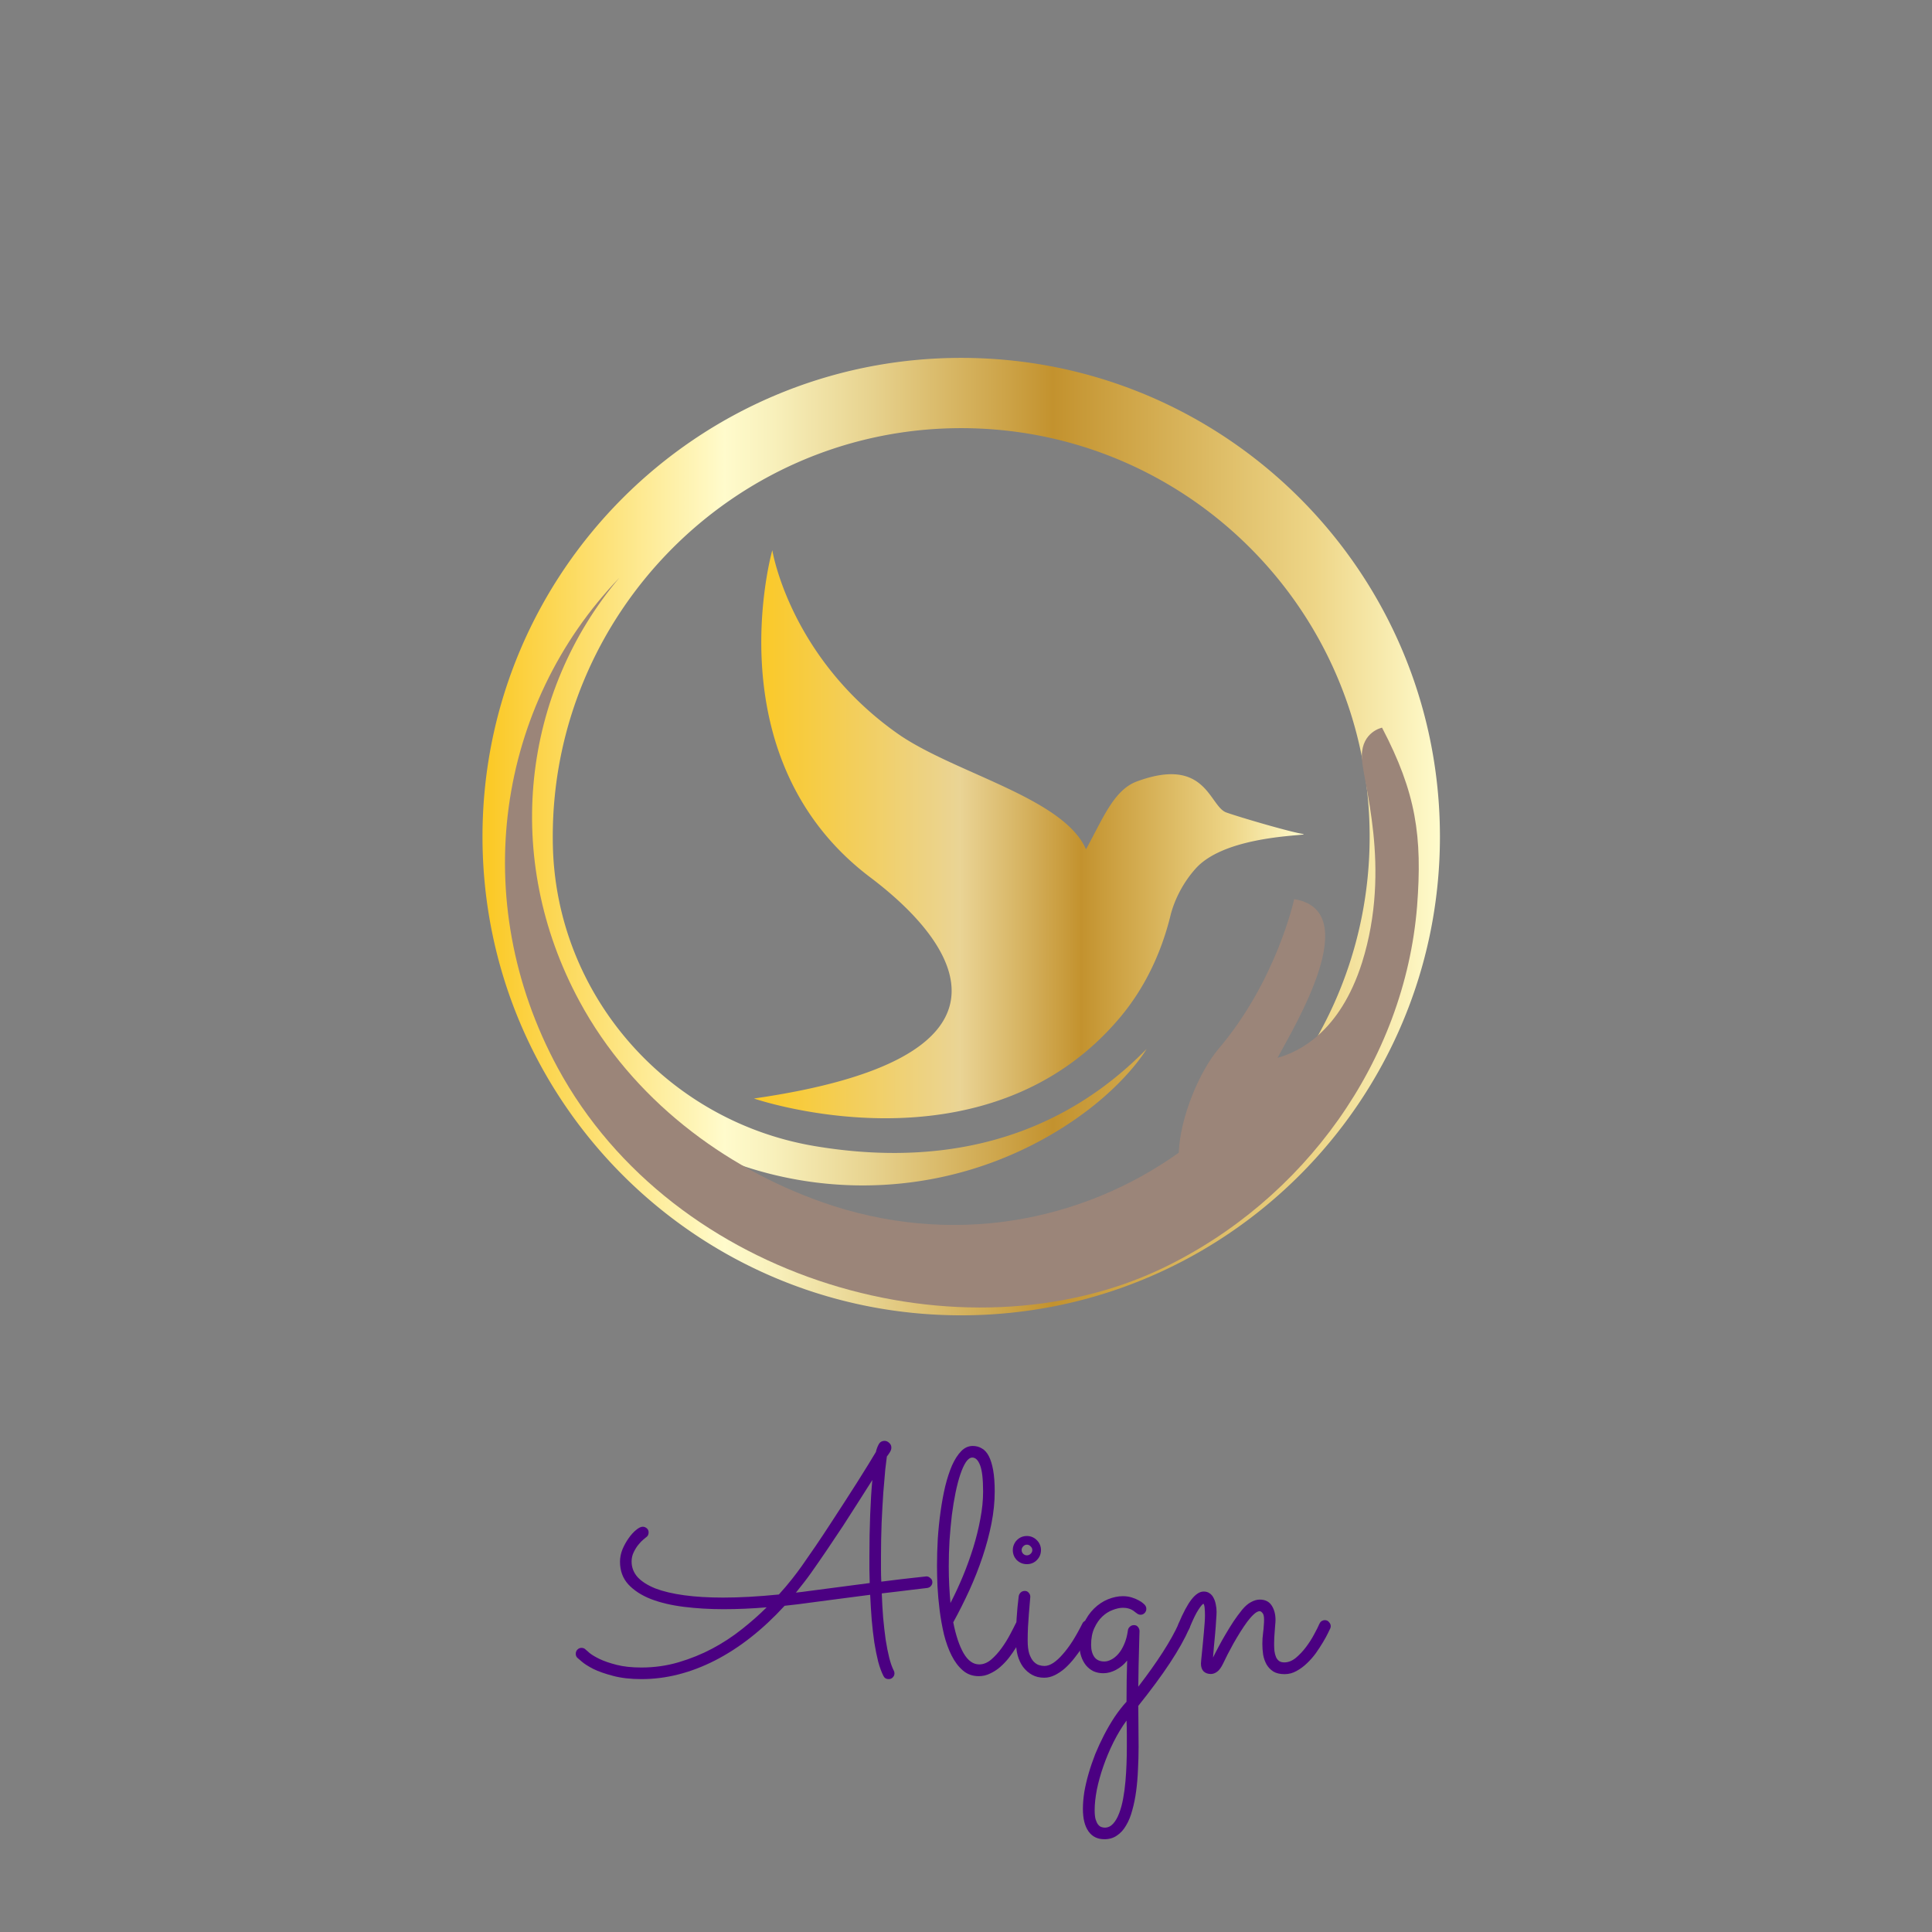 <?xml version="1.0" encoding="UTF-8"?>
<svg data-bbox="499.366 370.365 991.352 1533.613" id="7349baaa-7d5d-491d-bd73-1eb2145305ac" viewBox="0 0 2000 2000" height="2000" width="2000" xmlns="http://www.w3.org/2000/svg" data-type="ugc">
    <rect x="0" y="0" width="2000" height="2000" fill="#808080" stroke="none"/>
    <g>
        <defs id="39e61db7-fdb3-453b-9078-28dea604682c">
            <style id="1302a5b0-8ec9-405a-b0f3-2f6fc0fd7478" type="text/css">
                @font-face{font-family:&quot;Dancing Script&quot;;src:url(DancingScript-VariableFont_wght.ttf)}@font-face{font-family:&quot;Cinzel&quot;;src:url(Cinzel-VariableFont_wght.ttf)}@font-face{font-family:&quot;Sacramento&quot;;src:url(Sacramento.ttf)}
            </style>
        </defs>
        <g id="aad11b49-4033-4c84-b1f6-b836653bfdb9" transform="translate(995.042 866.042)scale(.735)">
            <g id="72db5cca-c11a-49f0-8bc6-dafe248b4ab1">
                <g id="84907760-3b7a-4876-884a-de62a75341f8">
                    <linearGradient y2="989.552" x2="1683.539" y1="989.552" x1="335.054" gradientUnits="userSpaceOnUse" id="49de7c38-ef42-48a9-84d7-bebbe76d92d1">
                        <stop id="9166e81c-cf0b-4de7-a255-c124a9c2debb" offset=".56%" stop-color="#fbc926" stop-opacity="1"/>
                        <stop id="77c3988f-d351-49a0-880d-6a098a55a2a0" offset="25.28%" stop-color="#fffbcc" stop-opacity="1"/>
                        <stop id="031ea2e4-34aa-4b41-a1b3-2f8ead9a83ae" offset="30.45%" stop-color="#f8f0bb" stop-opacity="1"/>
                        <stop id="1ed90653-3413-45c5-8a22-45a3f1bf3a70" offset="40.72%" stop-color="#e7d28e" stop-opacity="1"/>
                        <stop id="b788b4db-9a4f-4e77-90c6-65f7b3484c5b" offset="55%" stop-color="#cca246" stop-opacity="1"/>
                        <stop id="1d1f3636-5a10-44eb-b1ec-83700b3e5301" offset="59.55%" stop-color="#c3922e" stop-opacity="1"/>
                        <stop id="48e5c3ab-2636-4746-bcfd-5366d1f89215" offset="87.08%" stop-color="#eed688" stop-opacity="1"/>
                        <stop id="779cab78-4629-4305-b306-abaa88c9f0bb" offset="100%" stop-color="#fffbcc" stop-opacity="1"/>
                    </linearGradient>
                    <path id="bc2521d7-99a7-4576-9497-81228a074458" stroke-linecap="butt" d="M1009.297 315.309c-372.374 0-674.243 301.868-674.243 674.243 0 372.374 301.869 674.243 674.243 674.243 372.373 0 674.242-301.87 674.242-674.244S1381.67 315.31 1009.297 315.31m0 1249.503a580 580 0 0 1-89.48-6.939l.016.014-.364-.072a571.5 571.5 0 0 1-73.041-16.429c-315.755-82.024-402.556-257.144-402.563-257.157h.006q6.506 5.931 13.666 11.692l66.021 56.484c170.832 146.158 415.625 170.47 610.345 58.086 99.727-57.558 136.488-121.804 136.488-121.804-141.058 143.855-315.021 162.23-466.905 136.847-208.581-34.858-365.111-212.848-369.333-424.28q-.118-5.894-.117-11.816c.059-312.02 251.597-568.836 563.555-575.034 323.062-6.42 586.965 253.543 586.965 575.143 0 317.707-257.553 575.26-575.26 575.26z" transform="translate(-1009.296 -989.552)" opacity="1" fill="url(#49de7c38-ef42-48a9-84d7-bebbe76d92d1)" fill-rule="nonzero" stroke="none" stroke-width="1" stroke-linejoin="miter" stroke-miterlimit="4" stroke-dasharray="none" stroke-dashoffset="0"/>
                </g>
                <g id="1d5aabff-95e9-4099-8ab7-62bfd71a0442" transform="translate(95.095 -3.322)">
                    <linearGradient y2="986.23" x2="1491.438" y1="986.23" x1="717.343" gradientUnits="userSpaceOnUse" id="d762fcec-4458-4a34-94a1-8b187deeab66">
                        <stop id="bb0f0c40-ecff-49e1-8604-775949894e33" offset=".56%" stop-color="#fbc926" stop-opacity="1"/>
                        <stop id="02d9021b-7a63-4dd9-999a-9b92129a1e78" offset="37.43%" stop-color="#ead495" stop-opacity="1"/>
                        <stop id="6df9eb83-d0a2-4343-99d2-3bb7f8c5b2c4" offset="47.9%" stop-color="#d8b666" stop-opacity="1"/>
                        <stop id="6b90db40-f064-446a-9889-b93a719e886f" offset="59.55%" stop-color="#c3922e" stop-opacity="1"/>
                        <stop id="05c04008-f897-43f5-b9be-107184dc7c6d" offset="87.08%" stop-color="#eed688" stop-opacity="1"/>
                        <stop id="56c70dac-a142-45a6-8c7b-93496e1d2064" offset="100%" stop-color="#fffbcc" stop-opacity="1"/>
                    </linearGradient>
                    <path id="7e5d0527-cc54-47ec-90c4-801de92f5b41" stroke-linecap="butt" d="M1491.124 985.88c-14.997-1.846-86.672-22.628-108.349-30.278-24.262-8.564-28.073-79.955-126.052-43.745-32.642 12.063-47.94 52.62-71.665 95.617-31.85-73.236-187.392-107.636-266.388-163.694-151.46-107.481-175.434-257.569-175.434-257.569s-83.817 293.472 138.132 460.867c134.138 101.166 222.944 255.69-164.025 311.35 0 0 325.667 112.3 515.788-114.355 34.61-41.263 57.932-90.6 70.792-142.897 5.352-21.765 17.43-46.463 35.68-66.722 38.185-42.391 134.05-45.488 151.53-47.876a.351.351 0 0 0-.01-.697" transform="translate(-1104.391 -986.23)" opacity="1" fill="url(#d762fcec-4458-4a34-94a1-8b187deeab66)" fill-rule="nonzero" stroke="none" stroke-width="1" stroke-linejoin="miter" stroke-miterlimit="4" stroke-dasharray="none" stroke-dashoffset="0"/>
                </g>
                <g id="54082004-8918-46e5-b177-1ccd8f7de8c0" transform="translate(.935 149.39)">
                    <path id="6b19221d-950c-41e2-b6e2-806b3edf354a" stroke-linecap="butt" d="M440.85 1314.962c163.59 302.435 572.075 416.026 851.782 282.577 199.61-95.602 341.178-291.706 358.744-510.11 7.498-98.064-1.317-159.484-49.376-251.294 0 0-28.241 5.605-28.49 39.876-.014 34.402 42.991 155.646.21 291.322-31.272 98.067-89.177 125.666-118.952 133.805 25.338-46.908 122.696-207.63 23.493-223.478 0 0-24.715 114.707-106.653 210.992-26.527 31.368-54.068 95.912-55.871 146.115-137.028 97.634-320.733 133.869-503.115 69.38-137.069-48.605-266.559-144.686-341.065-282.813-109.438-202.526-79.681-435.711 56.23-596.26-171.69 178.578-214.838 453.014-86.937 689.888" transform="translate(-1010.232 -1138.942)" opacity="1" fill="#9b8579" fill-rule="nonzero" stroke="none" stroke-width="1" stroke-linejoin="miter" stroke-miterlimit="4" stroke-dasharray="none" stroke-dashoffset="0"/>
                </g>
            </g>
        </g>
        <g id="461fea7f-8a72-4269-bf32-2195d82e5619" transform="translate(986 1627.324)scale(5.377)">
            <g style="white-space:pre" id="2de290c4-b1ee-458b-9caf-c36ac788bf26" aria-label="Align" font-style="normal" font-weight="400" font-size="61" font-family="Sacramento" opacity="1" fill-rule="nonzero" stroke="none" stroke-width="0" stroke-linecap="butt" stroke-linejoin="miter" stroke-miterlimit="4" stroke-dasharray="none" stroke-dashoffset="0">
                <path id="f4e2291a-dc98-4b3a-8a4a-4eb370ad0bb3" d="M-11.289 19.014q.12.208.12.506 0 .447-.328.774-.298.328-.804.328-.328 0-.596-.149-.238-.149-.387-.447-.566-1.102-1.013-2.74-.417-1.668-.745-3.693-.297-2.026-.506-4.349-.179-2.353-.298-4.855-2.234.298-5.033.655-2.77.358-6.345.834-2.502.358-5.093.626-6.374 6.94-13.433 10.544-7.03 3.574-14.118 3.574-3.157 0-5.48-.625-2.294-.596-3.813-1.34-1.49-.775-2.234-1.43-.774-.656-.834-.715-.298-.298-.298-.775 0-.476.328-.804.327-.328.774-.328.507 0 .834.358.06.06.715.625.655.536 1.936 1.162 1.31.625 3.306 1.132t4.736.506q3.753 0 7.178-1.013 3.426-1.012 6.464-2.62 3.068-1.639 5.689-3.724 2.65-2.085 4.795-4.23-2.115.18-4.2.269t-4.11.09q-3.991 0-7.595-.448-3.604-.446-6.344-1.489-2.74-1.072-4.379-2.83-1.608-1.757-1.608-4.378 0-1.191.476-2.383.507-1.191 1.192-2.144.685-.983 1.43-1.579.744-.625 1.28-.625.417 0 .775.297.357.298.357.805 0 .268-.12.536-.118.238-.357.387-.06.06-.506.417-.447.357-.953.983-.506.596-.923 1.46-.417.833-.417 1.816 0 1.698 1.161 3.009 1.192 1.28 3.425 2.174 2.264.864 5.54 1.31t7.477.447q2.412 0 5.093-.149t5.66-.446q1.429-1.58 2.53-2.979 1.103-1.4 1.877-2.502 1.281-1.817 2.68-3.872t2.77-4.17q1.4-2.115 2.711-4.17 1.34-2.085 2.502-3.902 1.162-1.846 2.085-3.336.924-1.519 1.52-2.502.178-.804.535-1.46.358-.684 1.162-.684.447 0 .864.387.417.358.417.923 0 .417-.298.894t-.566.804q-.09.566-.298 2.413-.178 1.846-.387 4.527-.179 2.651-.328 5.868-.119 3.187-.119 6.463v2.413q0 1.191.06 2.412 4.468-.566 6.523-.774Q-5.123.845-5.004.845q.387 0 .745.327.387.298.387.805 0 .416-.298.744-.268.298-.715.358-.536.06-1.25.148-.716.09-1.758.209-1.043.12-2.442.298-1.4.149-3.277.387.09 2.442.268 4.706.209 2.234.477 4.17.298 1.936.685 3.485t.893 2.532M-27.52 3.644q3.514-.476 6.374-.834 2.889-.387 5.212-.685l-.06-2.561v-2.591q0-4.2.15-8.013.148-3.842.416-6.671l-2.65 4.17q-1.43 2.263-2.98 4.646-1.548 2.353-3.127 4.676T-27.194.13q-.715 1.013-1.46 1.966-.744.953-1.489 1.876.656-.06 1.281-.149.655-.09 1.34-.179" fill="#4b0082"/>
                <path id="2cf2b2e2-7f3c-4460-acea-44d9c40aa736" d="M14.208 10.912q-.328.685-.834 1.638-.477.924-1.103 1.936-.625 1.013-1.4 2.026-.774.983-1.697 1.787-.894.774-1.936 1.25-1.013.507-2.175.507-1.787 0-3.067-1.102t-2.175-2.89q-.893-1.786-1.46-4.05-.535-2.293-.833-4.646-.298-2.383-.417-4.617-.09-2.234-.09-3.962 0-2.501.15-5.182.178-2.68.536-5.242.357-2.562.893-4.855.566-2.294 1.31-4.021.775-1.728 1.758-2.74t2.234-1.013q.983 0 1.757.476.804.447 1.34 1.49.537 1.042.834 2.71.298 1.668.298 4.08 0 2.98-.625 6.166-.626 3.157-1.698 6.374T3.276 3.466Q1.816 6.653.15 9.69q.745 3.783 1.996 5.957 1.25 2.144 3.008 2.144 1.191 0 2.293-.923 1.102-.953 2.026-2.234.923-1.28 1.608-2.591.715-1.34 1.102-2.145.15-.297.417-.446.268-.18.596-.18.506 0 .804.358.328.358.328.804 0 .18-.12.477M-.715-1.062q0 1.907.09 3.664.089 1.757.238 3.366Q.863 3.555 1.996.845q1.131-2.74 1.995-5.51.864-2.8 1.37-5.54.536-2.77.536-5.273 0-3.514-.565-5.033-.566-1.52-1.52-1.52-.625 0-1.22.864-.567.864-1.073 2.353t-.923 3.515-.716 4.349q-.268 2.323-.447 4.855-.149 2.531-.149 5.033" fill="#4b0082"/>
                <path id="35f53462-cb39-4c4e-bace-352b27e8edf6" d="M17.037-4.219q0 1.132-.804 1.936-.775.775-1.906.775-1.132 0-1.936-.775-.775-.804-.775-1.936 0-.566.209-1.042.208-.507.566-.864.387-.387.863-.596.507-.208 1.073-.208t1.042.208q.506.209.864.596.387.357.596.864.208.476.208 1.042m-4.825 17.454q0-4.289.536-8.548.06-.417.357-.715.328-.328.834-.328.447 0 .745.358.298.328.298.774 0 .179-.09 1.073-.059.893-.178 2.144-.09 1.221-.179 2.621-.06 1.37-.06 2.532 0 1.579.298 2.561.328.954.805 1.49.506.536 1.042.715.566.178 1.072.178.834 0 1.728-.595.893-.596 1.817-1.668.953-1.073 1.906-2.562.953-1.519 1.877-3.366.148-.297.417-.446.268-.18.595-.18.477 0 .775.358.327.358.327.775 0 .298-.119.506-.357.685-.893 1.668-.537.983-1.222 2.025-.685 1.043-1.519 2.085-.804 1.013-1.727 1.847-.924.804-1.936 1.31-1.013.507-2.055.507-1.34 0-2.353-.566t-1.728-1.519q-.685-.953-1.042-2.234-.328-1.31-.328-2.8m3.157-17.454q0-.417-.327-.715-.298-.327-.715-.327t-.715.327q-.298.298-.298.715t.298.715.715.298.715-.298q.327-.298.327-.715" fill="#4b0082"/>
                <path id="1fbbf327-7af1-4f34-99a0-84f418f7cd7a" d="M35.772 22.081q5.6-7.297 7.774-12.122.149-.328.387-.477.268-.178.596-.178.506 0 .834.357.327.328.327.774 0 .209-.089.417-1.31 2.979-3.723 6.643t-6.106 8.28q0 1.876.03 3.753.03 1.876.03 4.11t-.12 4.408q-.089 2.204-.357 4.17-.268 1.996-.745 3.664-.446 1.698-1.191 2.919-.715 1.25-1.757 1.936-1.013.715-2.413.715-1.996 0-3.068-1.52-1.072-1.518-1.072-4.318 0-1.49.268-3.247.298-1.727.834-3.574t1.28-3.753q.775-1.876 1.698-3.664.924-1.787 1.996-3.425 1.102-1.638 2.323-2.978.03-2.085.03-4.14.03-2.056.09-3.783-.894 1.132-2.145 1.787-1.221.655-2.442.655-1.043 0-1.907-.387-.834-.417-1.43-1.132-.595-.744-.923-1.727-.327-.983-.327-2.145 0-2.323.774-4.08.804-1.788 2.025-2.979 1.222-1.191 2.681-1.787 1.49-.596 2.86-.596.923 0 1.697.238.775.239 1.31.537.567.297.865.566.297.268.327.297.328.358.328.805 0 .446-.328.804-.327.327-.774.327-.417 0-.804-.327-.12-.09-.328-.239-.179-.178-.506-.357-.298-.179-.745-.298-.417-.119-1.013-.119-.893 0-1.966.417-1.072.387-1.995 1.251-.924.864-1.549 2.234-.625 1.34-.625 3.246 0 1.43.625 2.324.625.864 1.936.864.626 0 1.31-.358.715-.357 1.37-1.102t1.133-1.876q.506-1.132.714-2.681.06-.417.388-.685.327-.298.774-.298.506 0 .774.357.298.358.298.805l-.03.923q-.03.864-.06 2.323t-.088 3.396q-.03 1.906-.06 4.05m-2.264 6.523q-1.4 1.936-2.531 4.2-1.132 2.294-1.936 4.617-.805 2.323-1.251 4.497-.417 2.205-.417 3.932 0 1.102.178 1.757.209.656.477 1.013.298.357.625.477.358.119.656.119.923 0 1.608-.745.685-.744 1.162-1.995.476-1.222.774-2.83t.447-3.336q.149-1.698.208-3.396.06-1.697.06-3.127v-2.561q0-1.281-.06-2.622" fill="#4b0082"/>
                <path id="4b60ee17-8f7a-473a-ae1f-67dabcb5fb3e" d="M50.158 16.482q.477-.983 1.102-2.145.626-1.191 1.34-2.382.715-1.222 1.49-2.413.804-1.191 1.668-2.264.864-1.042 1.727-1.489.894-.477 1.668-.477 1.55 0 2.294 1.132t.744 2.8q0 .387-.06.953-.029.536-.089 1.162-.03.625-.089 1.28-.03.626-.03 1.192 0 .715.06 1.37.09.655.298 1.162.208.476.595.774.388.268 1.013.268 1.132 0 2.204-.864 1.073-.893 1.966-2.085.923-1.22 1.579-2.472.685-1.25 1.012-2.025.15-.328.417-.506.298-.18.626-.18.506 0 .804.388.328.357.328.774 0 .209-.09.417-.119.239-.476.983-.358.745-.953 1.728-.566.953-1.34 2.055-.775 1.072-1.728 1.966-.924.893-2.026 1.49-1.072.595-2.263.595-1.34 0-2.175-.506-.834-.537-1.31-1.37-.477-.864-.655-1.877-.15-1.043-.15-2.085 0-.447.03-1.013.06-.566.12-1.191.089-.626.119-1.251.06-.626.06-1.191 0-.954-.299-1.281-.297-.358-.536-.358-.476 0-1.102.566-.595.536-1.28 1.43-.656.893-1.37 2.025-.686 1.102-1.311 2.204-.596 1.102-1.132 2.115-.506.983-.804 1.638-.596 1.251-1.192 1.668-.595.447-1.22.447-.865 0-1.4-.506-.507-.536-.507-1.49 0-.208.06-.804.06-.625.148-1.46.09-.863.18-1.846.089-.983.178-1.936.09-.983.149-1.817.06-.834.06-1.4 0-.744-.06-1.43-.06-.684-.238-.833-.269.089-.954 1.131-.685 1.013-1.757 3.604-.149.328-.447.507t-.625.179q-.507 0-.804-.328-.298-.358-.298-.804 0-.209.09-.447 1.34-3.187 2.501-4.676 1.191-1.52 2.353-1.52.685 0 1.162.358.476.328.744.894.298.566.417 1.25.15.686.15 1.4 0 .537-.09 1.668-.06 1.132-.179 2.443l-.238 2.561q-.09 1.281-.179 2.145" fill="#4b0082"/>
            </g>
        </g>
    </g>
</svg>
